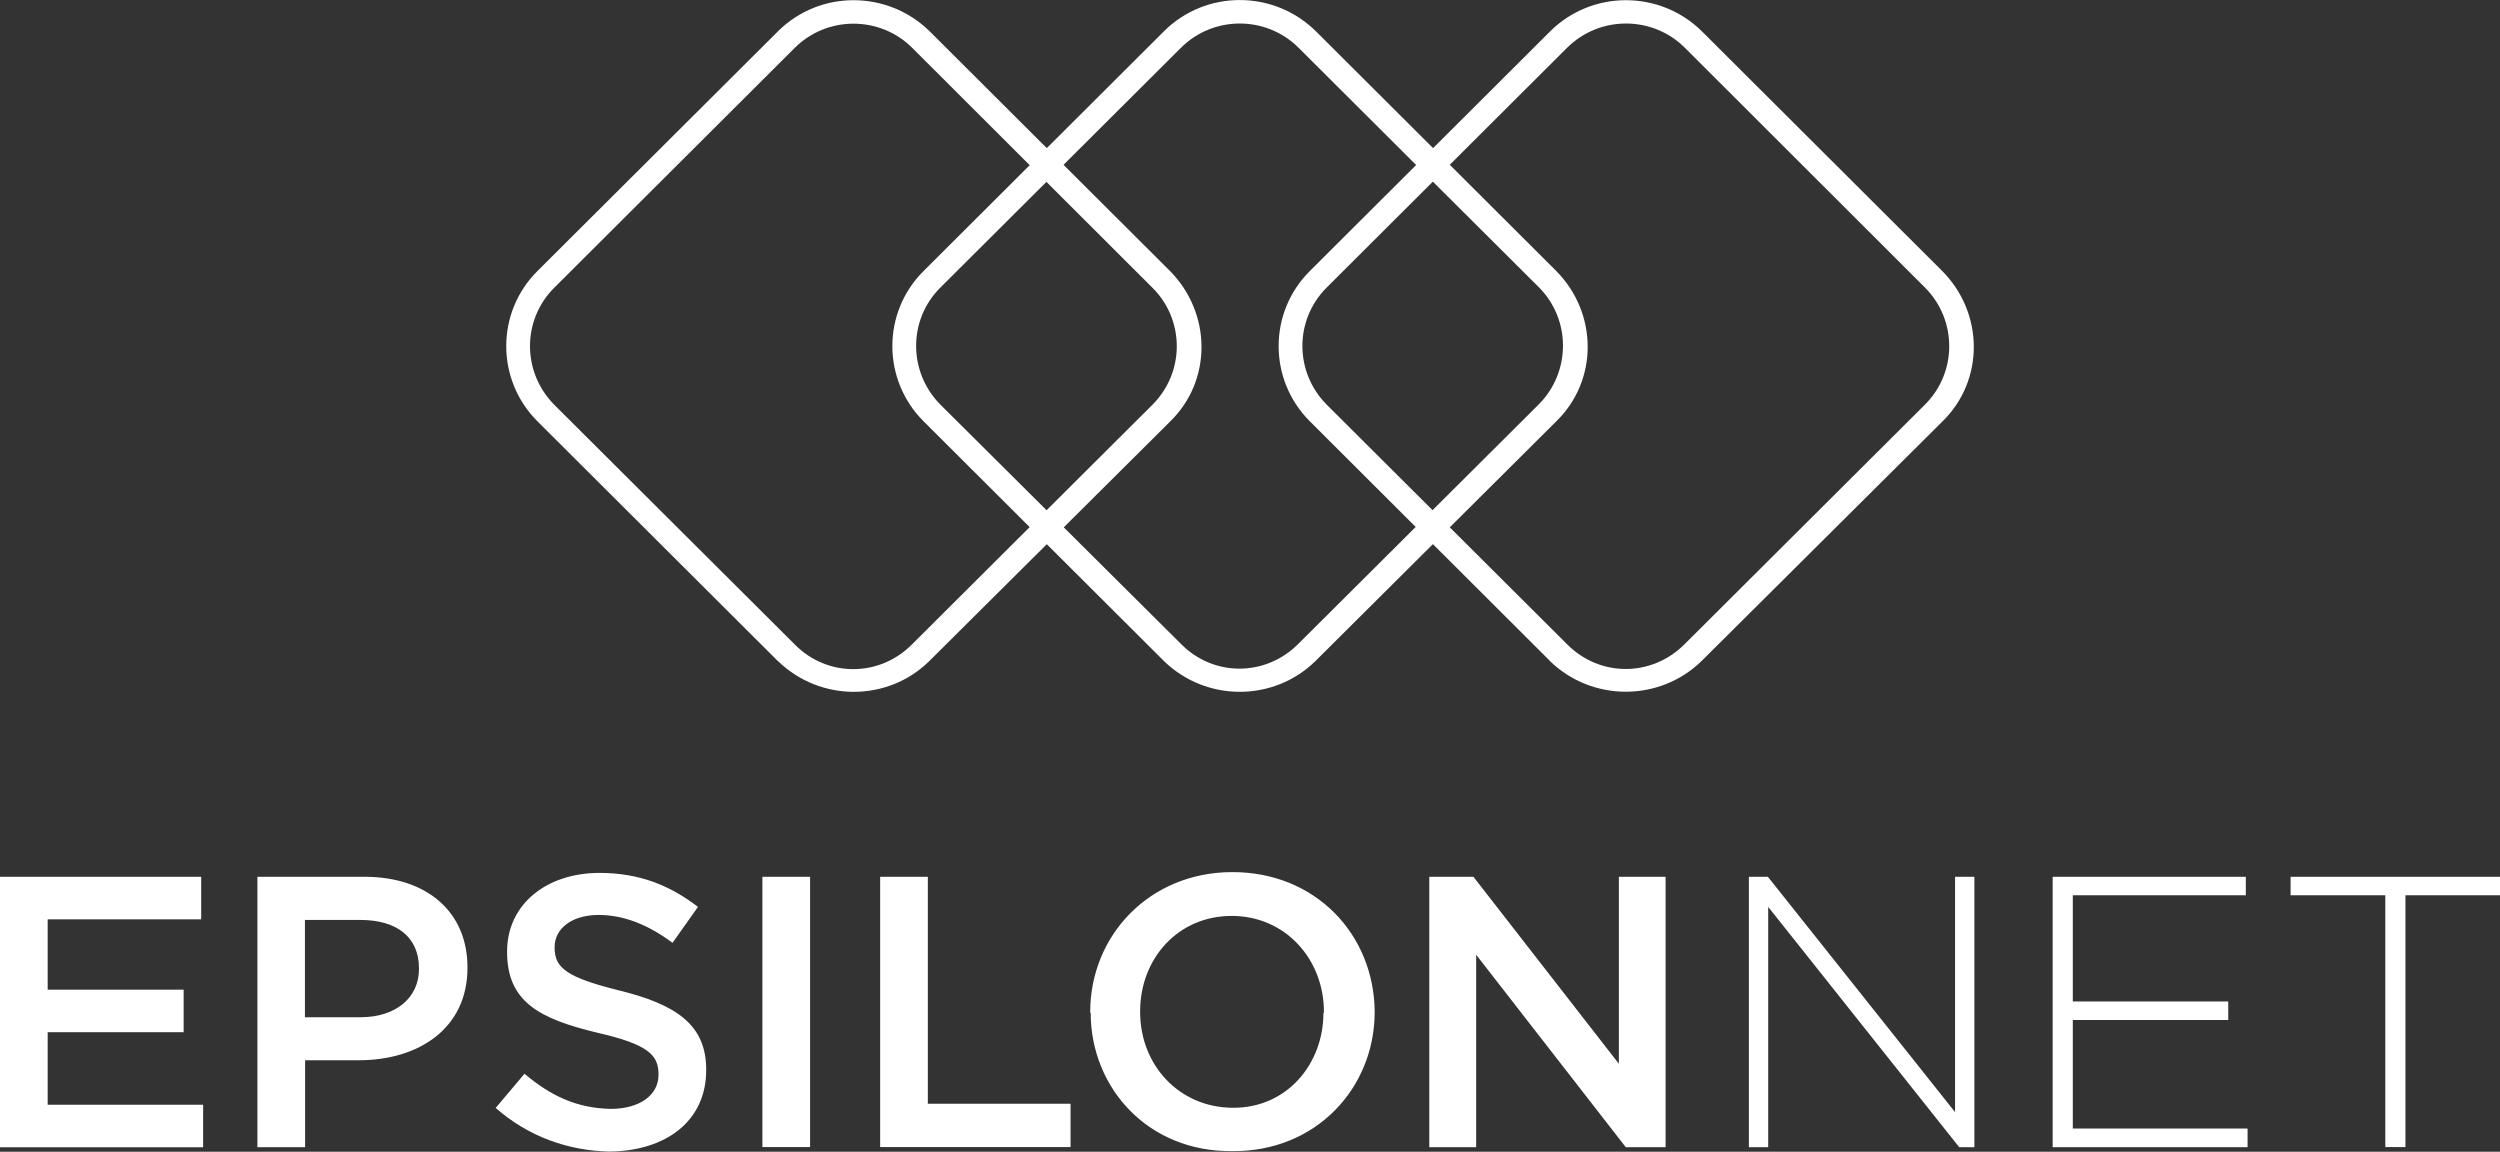 <svg version="1.2" xmlns="http://www.w3.org/2000/svg" viewBox="0 0 1552 715" width="1552" height="715">
	<rect x="0" y="0" width="1552" height="715" fill="#333333" stroke="none"/>
	<title>EPSIL</title>
	<style>
		.s0 { fill: #ffffff } 
	</style>
	<path id="Layer" fill-rule="evenodd" class="s0" d="m0 544.3h124.9v26.4h-95.3v43.7h84.4v26.4h-84.4v45h96.5v26.4h-126.1zm159.8 0h66.4c39.4 0 64 22.3 64 56.1v0.5c0 37.6-30.3 57.3-67.4 57.3h-33.4v54h-29.6zm64 87.2c22.3 0 36.3-12.4 36.3-29.9v-0.5c0-19.7-14.2-30-36.3-30h-34.5v60.4zm84 56.2l17.8-21.1c16.1 13.5 32 21.3 53.4 21.8 18.3 0 29.8-8.7 29.8-21.1v-0.5c0-12-6.7-18.5-38-25.7-35.8-8.6-56-19.1-56-50.1v-0.4c0-28.8 24-48.7 57.4-48.7 24.6 0 43.7 7.7 61.1 21.1l-15.8 22.3c-15.2-11.3-30.4-17.3-45.8-17.3-17.3 0-27.4 8.9-27.4 19.9v0.5c0 12.6 7.8 18.4 39.8 26.4 35.6 8.7 54.3 21.3 54.3 49.1v0.5c0 31.4-24.7 50.1-60.1 50.5-26-0.6-50.4-9.4-70.7-27.2zm195.1-143.4v167.8h-29.6v-167.8zm43.5 0h29.6v140.9h88.6v26.9h-118.2zm130.4 84.4v-0.5c0-47.2 36.6-86.8 88.3-86.8 51.8 0 87.8 38.8 88.3 86.4v0.4c0 47.3-36.5 86.9-88.3 86.4-52.2 0.7-88-39.1-88-85.9zm145.1 0v-0.5c0-32.6-23.8-59.6-57.3-59.6-33.4 0-56.8 26.6-56.8 59.2v0.5c0 33 24.3 59.2 57.3 59.4 33.4 0.4 56.5-26.8 56.5-59zm65.4-84.4h27.4l90.3 116.1v-116.1h29v167.9h-24.7l-92.9-119.5v119.5h-29.1z"/>
	<g id="Layer">
		<path id="Layer" class="s0" d="m1085.7 544.3h11.8l116.2 146.1v-146.1h12v167.9h-9.4l-118.6-149.2v149.2h-12zm188.6 0h119.9v11.5h-107.4v65.9h96.5v11.5h-96.5v67.4h108.5v11.6h-121zm206.5 11.5h-58.8v-11.5h130v11.5h-58.7v156.3h-12.5z"/>
	</g>
	<g id="Layer">
		<path id="Layer" fill-rule="evenodd" class="s0" d="m483 410.5l-149.3-148.9c-25.9-25.8-25.9-67.7 0-93.4l149.3-148.8c25.8-25.7 67.9-25.7 94.1 0l149.3 148.9c25.8 26.2 26.2 67.9 0 93.4l-149.7 148.9c-25.8 25.2-67.5 25.2-93.6-0.1zm83.3-380.8c-20.1-20-52.8-20-72.9 0l-149.3 148.9c-20.1 20-20.1 52.4 0 72.7l149.3 148.8c20.1 20.4 52.4 20.4 72.7 0l149.3-148.8c20.2-20.1 20.2-52.7 0-72.7z"/>
		<path id="Layer" fill-rule="evenodd" class="s0" d="m813.2 261.6c-25.9-25.8-25.9-67.7 0-93.4l149.2-148.8c25.9-25.7 68-25.7 94.1 0l149.3 148.9c25.9 26.2 26.2 67.9 0 93.4l-149.3 148.5c-26.1 25.6-68.1 25.6-94.3 0.2 0 0 0.1 0 0.1 0zm149.1 148.8l0.1 0.1q0 0-0.1-0.1zm83.6-380.8c-20.1-20-52.8-20-73 0l-149.3 148.9c-20.1 20.1-20.1 52.4 0 72.7l149.3 148.8c20.2 20.4 52.4 20.4 72.8 0l149.3-148.8c20.1-20 20.1-52.6 0-72.7zm-83.5 380.9z"/>
		<path id="Layer" fill-rule="evenodd" class="s0" d="m573.4 261.6c-25.9-25.8-25.9-67.7 0-93.4l149.3-148.9c25.9-25.7 67.9-25.7 94.1 0l149.3 148.9c25.9 26.2 26.2 67.9 0 93.4l-149.6 148.9c-25.9 25.3-67.7 25.3-93.8 0zm232.7-232c-20.1-20-52.8-20-72.9 0l-149.4 148.9c-20.1 20-20.1 52.4 0 72.7l149.4 148.6c20.1 20.4 52.3 20.4 72.7 0l149.4-148.8c20-20.1 20-52.7 0-72.7 0 0-149.2-148.6-149.2-148.7zm-83.4 380.9z"/>
	</g>
</svg>